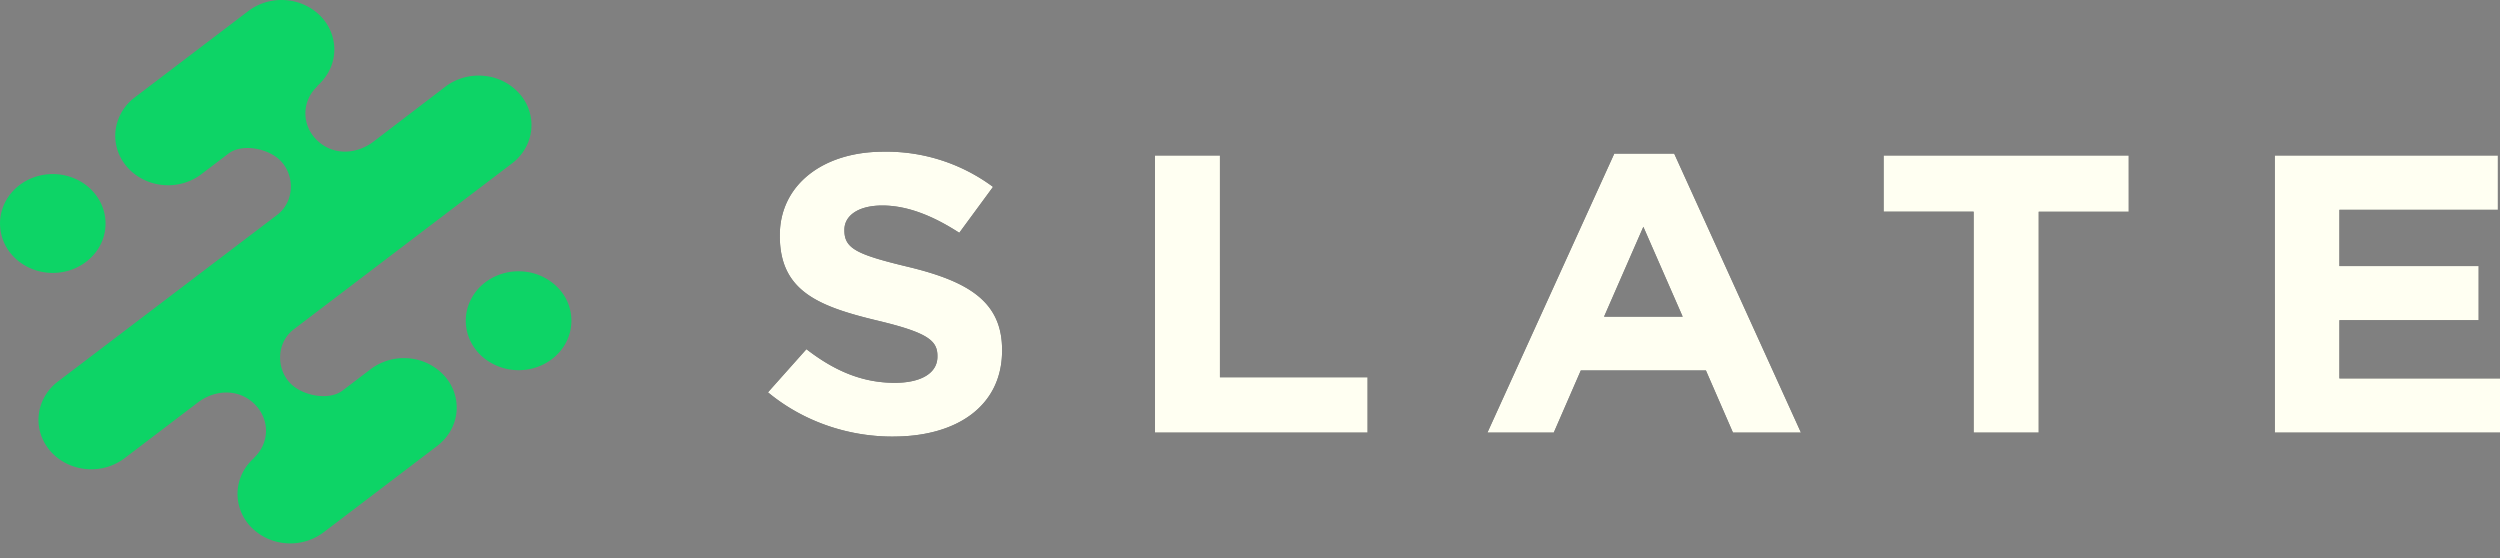 <svg xmlns="http://www.w3.org/2000/svg" viewBox="0 0 112 25"><rect x="0" y="0" width="112" height="25" fill="#808080" stroke="none"/><path fill="transparent" d="M0 24.344V0h112v24.344Z"/><path fill="#080809" d="M101.911 19.38H112v-2.429h-7.194v-2.605h6.238v-2.425h-6.238V9.398h7.099V6.964h-9.994Zm-13.492 0h2.915V9.487h4.033V6.964H84.386v2.518h4.033Zm-16.557-5.193 1.76-4.026 1.762 4.026Zm-5.226 5.193h2.973l1.211-2.783h5.605l1.211 2.783h3.047L75.004 6.881H72.32Zm-14.892 0h9.524v-2.478h-6.615V6.964h-2.909Zm-11.718.177c2.859 0 4.867-1.384 4.867-3.848v-.036c0-2.163-1.512-3.067-4.204-3.717-2.291-.55-2.86-.816-2.86-1.632v-.035c0-.604.588-1.082 1.701-1.082 1.114 0 2.269.46 3.446 1.223l1.512-2.057a8.004 8.004 0 0 0-4.914-1.577c-2.707 0-4.638 1.489-4.638 3.741v.035c0 2.466 1.722 3.156 4.392 3.795 2.215.531 2.669.885 2.669 1.577v.036c0 .727-.718 1.17-1.913 1.17-1.512 0-2.763-.584-3.956-1.507l-1.723 1.933c1.552 1.286 3.556 1.992 5.628 1.983Z"/><path fill="rgba(0,56,255,0.05)" d="M101.911 19.38H112v-2.429h-7.194v-2.605h6.238v-2.425h-6.238V9.398h7.099V6.964h-9.994Zm-13.492 0h2.915V9.487h4.033V6.964H84.386v2.518h4.033Zm-16.557-5.193 1.76-4.026 1.762 4.026Zm-5.226 5.193h2.973l1.211-2.783h5.605l1.211 2.783h3.047L75.004 6.881H72.32Zm-14.892 0h9.524v-2.478h-6.615V6.964h-2.909Zm-11.718.177c2.859 0 4.867-1.384 4.867-3.848v-.036c0-2.163-1.512-3.067-4.204-3.717-2.291-.55-2.86-.816-2.86-1.632v-.035c0-.604.588-1.082 1.701-1.082 1.114 0 2.269.46 3.446 1.223l1.512-2.057a8.004 8.004 0 0 0-4.914-1.577c-2.707 0-4.638 1.489-4.638 3.741v.035c0 2.466 1.722 3.156 4.392 3.795 2.215.531 2.669.885 2.669 1.577v.036c0 .727-.718 1.17-1.913 1.17-1.512 0-2.763-.584-3.956-1.507l-1.723 1.933c1.552 1.286 3.556 1.992 5.628 1.983Z"/><path fill="#FFFFF2" d="M101.911 19.38H112v-2.429h-7.194v-2.605h6.238v-2.425h-6.238V9.398h7.099V6.964h-9.994Zm-13.492 0h2.915V9.487h4.033V6.964H84.386v2.518h4.033Zm-16.557-5.193 1.76-4.026 1.762 4.026Zm-5.226 5.193h2.973l1.211-2.783h5.605l1.211 2.783h3.047L75.004 6.881H72.32Zm-14.892 0h9.524v-2.478h-6.615V6.964h-2.909Zm-11.718.177c2.859 0 4.867-1.384 4.867-3.848v-.036c0-2.163-1.512-3.067-4.204-3.717-2.291-.55-2.86-.816-2.86-1.632v-.035c0-.604.588-1.082 1.701-1.082 1.114 0 2.269.46 3.446 1.223l1.512-2.057a8.004 8.004 0 0 0-4.914-1.577c-2.707 0-4.638 1.489-4.638 3.741v.035c0 2.466 1.722 3.156 4.392 3.795 2.215.531 2.669.885 2.669 1.577v.036c0 .727-.718 1.17-1.913 1.17-1.512 0-2.763-.584-3.956-1.507l-1.723 1.933c1.552 1.286 3.556 1.992 5.628 1.983Z"/><path fill="#0DD466" d="M8.864 18.031c.813-.616 1.945-.63 2.646.186.245.285.387.635.405 1 .017.365-.09.726-.307 1.03a1.707 1.707 0 0 1-.228.261v.012a2.243 2.243 0 0 0-.216.22 2.118 2.118 0 0 0-.52 1.51 2.15 2.15 0 0 0 .692 1.449 2.44 2.44 0 0 0 1.55.642 2.473 2.473 0 0 0 1.611-.493l5.089-3.87c.487-.37.798-.906.862-1.49a2.115 2.115 0 0 0-.516-1.625 2.412 2.412 0 0 0-1.591-.807 2.477 2.477 0 0 0-1.735.483l-1.259.958c-.635.481-1.871.221-2.395-.383-.597-.69-.535-1.796.212-2.363l9.817-7.463c.47-.375.764-.907.82-1.483a2.121 2.121 0 0 0-.519-1.598 2.41 2.41 0 0 0-1.563-.805A2.483 2.483 0 0 0 20 3.847l-3.268 2.498c-.812.618-1.944.632-2.646-.186a1.651 1.651 0 0 1-.403-.999 1.637 1.637 0 0 1 .536-1.292l-.012-.01c.078-.069.15-.142.218-.22.381-.425.578-.969.551-1.524A2.155 2.155 0 0 0 14.28.643a2.443 2.443 0 0 0-1.575-.641 2.464 2.464 0 0 0-1.624.526l-5.088 3.87a2.173 2.173 0 0 0-.82 1.483c-.056.576.13 1.149.519 1.598.389.449.95.738 1.563.805a2.478 2.478 0 0 0 1.719-.445l1.26-.958c.634-.483 1.87-.221 2.393.383.597.688.535 1.794-.21 2.363L2.598 17.09c-.487.37-.797.906-.861 1.49-.033.289-.003.582.085.861.089.278.235.538.431.764.195.226.437.413.71.552.273.138.572.225.881.255a2.477 2.477 0 0 0 1.735-.483Zm12.881-5.386a2.217 2.217 0 0 0-.772 1.065 2.084 2.084 0 0 0-.009 1.288c.133.42.396.795.757 1.075a2.498 2.498 0 0 0 2.617.255c.414-.205.754-.52.977-.906a2.104 2.104 0 0 0-.247-2.453 2.423 2.423 0 0 0-1.59-.803 2.48 2.48 0 0 0-1.733.479ZM.525 11.406c.294.34.69.591 1.136.721.447.13.925.133 1.373.009.449-.124.848-.37 1.147-.707a2.098 2.098 0 0 0 .275-2.447 2.287 2.287 0 0 0-.965-.915 2.492 2.492 0 0 0-1.345-.259c-.465.04-.908.208-1.271.484-.487.37-.796.906-.862 1.49a2.122 2.122 0 0 0 .512 1.625Z"/></svg>